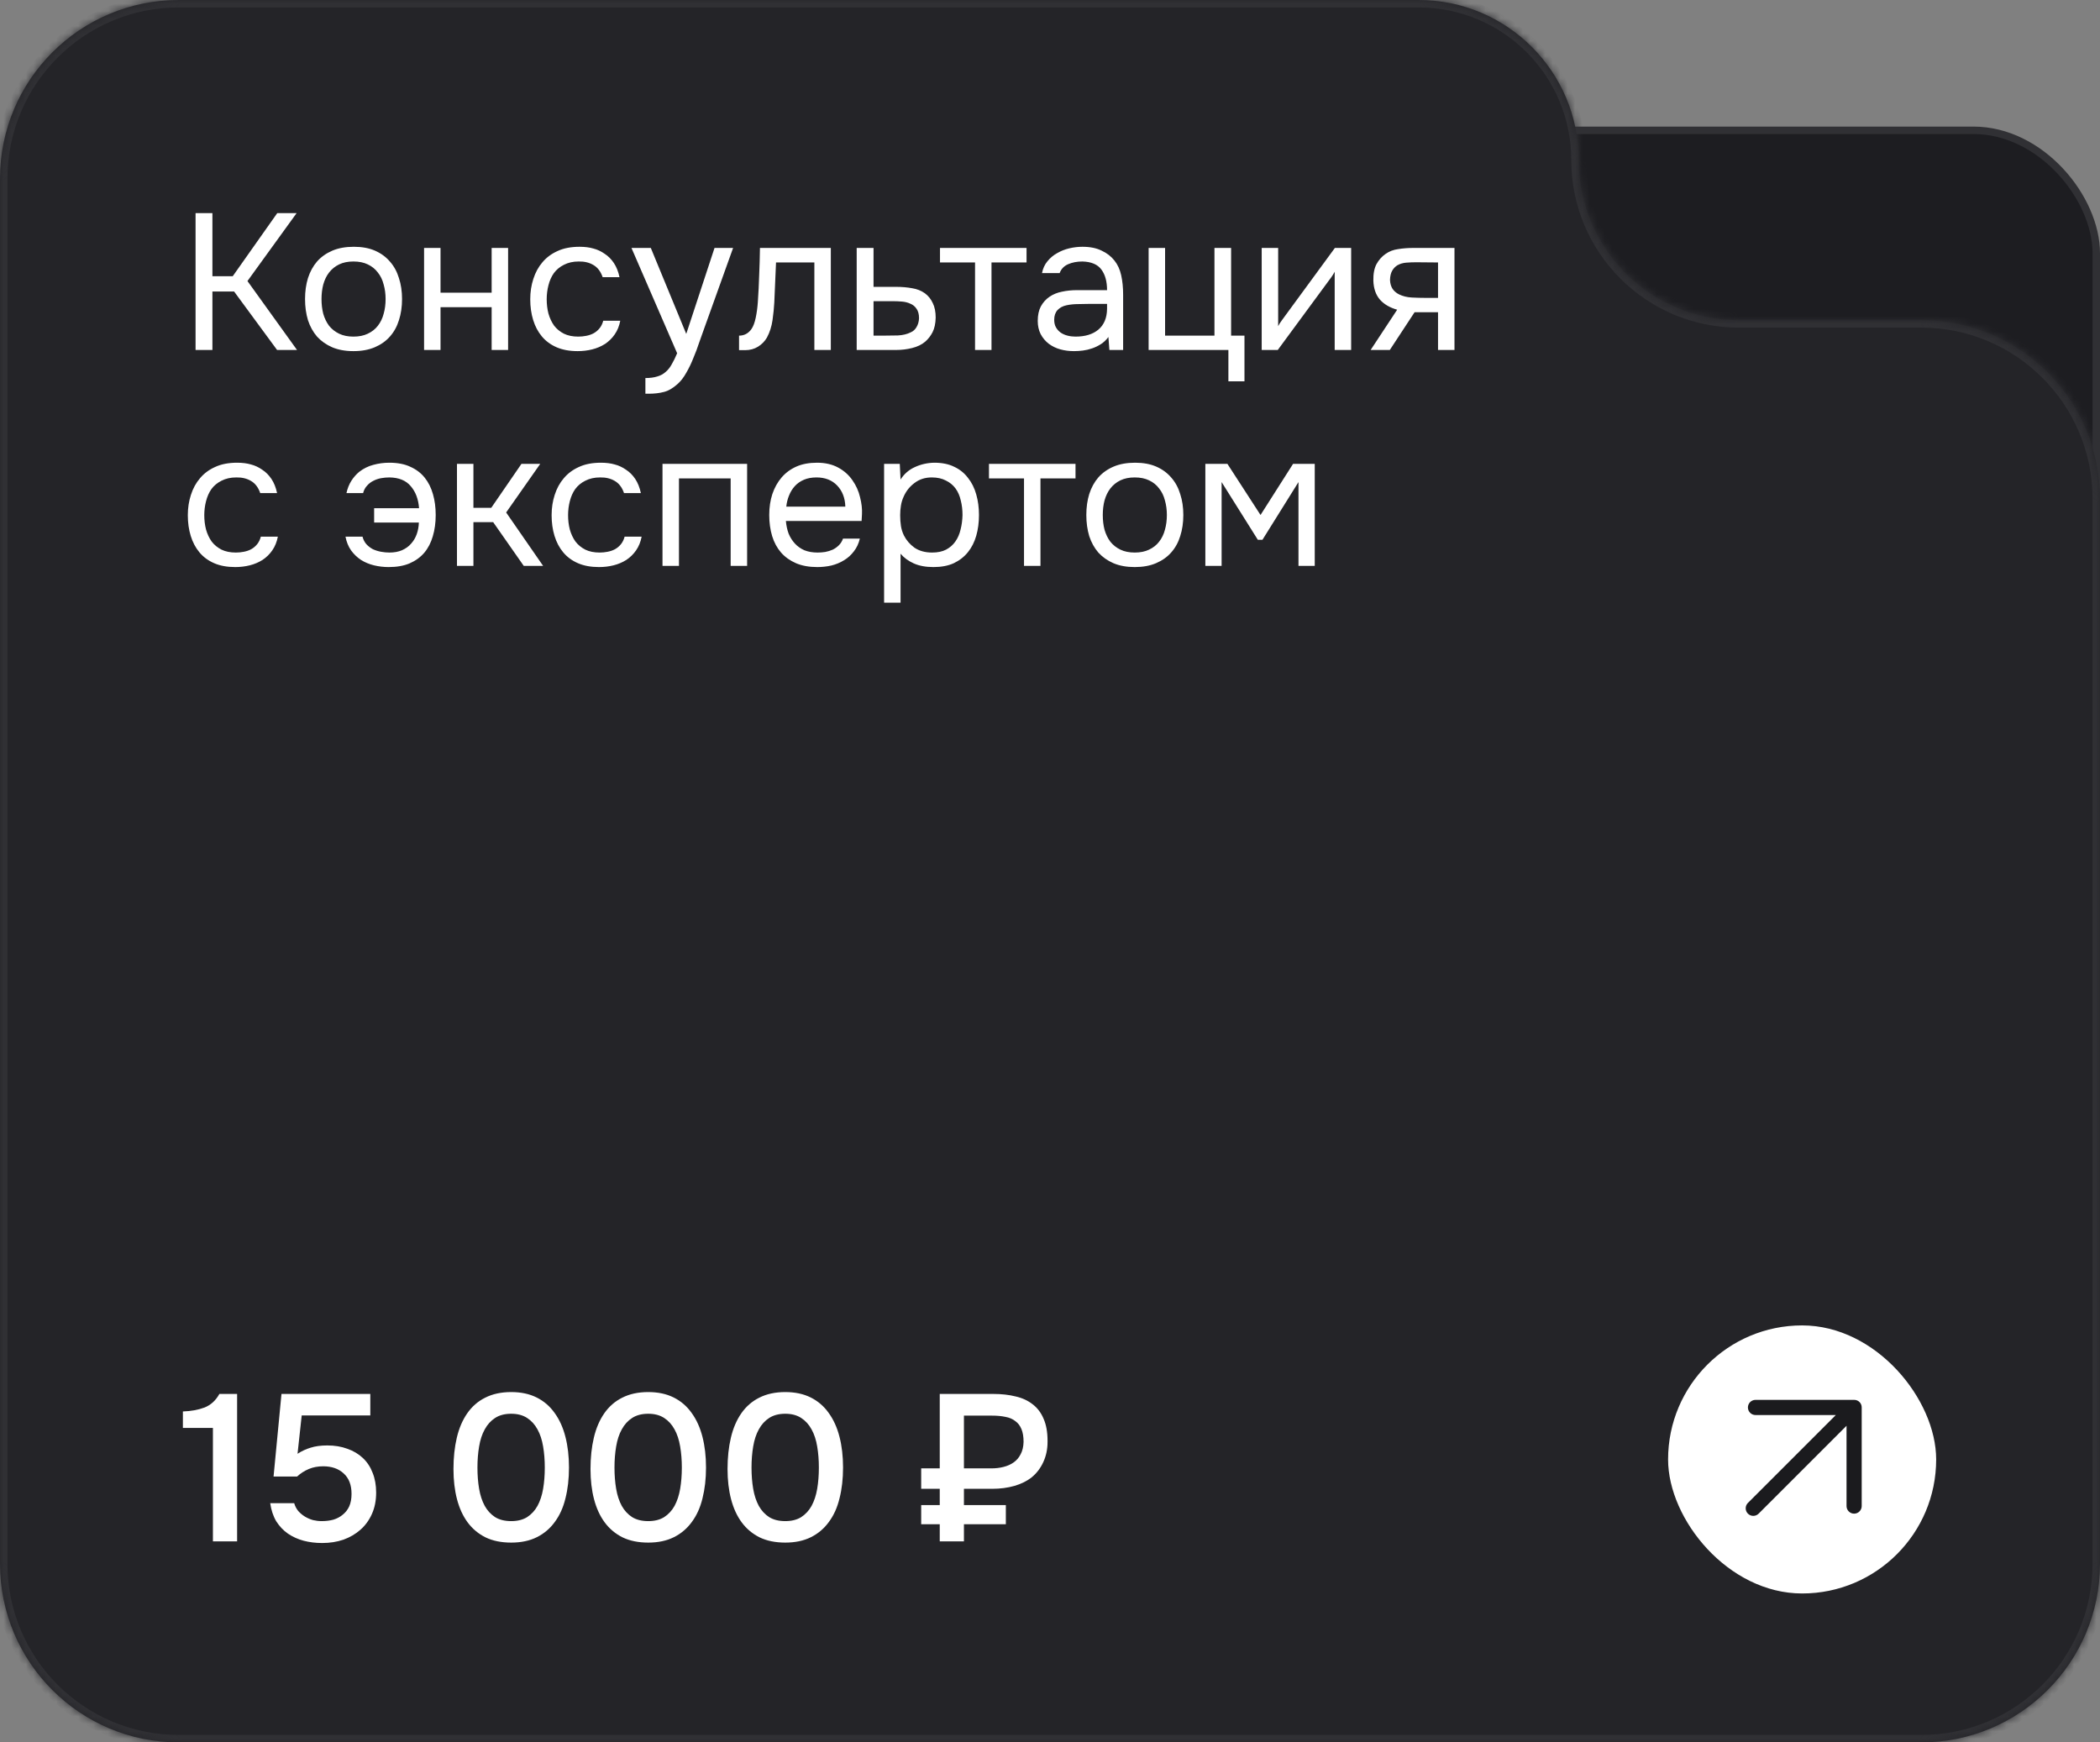 <?xml version="1.0" encoding="UTF-8"?> <svg xmlns="http://www.w3.org/2000/svg" width="282" height="234" viewBox="0 0 282 234" fill="none"><rect x="0" y="0" width="282" height="234" fill="#808080" stroke="none"/><rect x="193.5" y="17.5" width="88" height="67" rx="16.5" fill="#1D1D21" stroke="#303034"></rect><mask id="path-2-inside-1_745_105" fill="white"><path fill-rule="evenodd" clip-rule="evenodd" d="M190.5 0C202.374 0 212 9.626 212 21.5V21.5C212 33.374 221.626 43 233.5 43H258C271.255 43 282 53.745 282 67V210C282 223.255 271.255 234 258 234H24C10.745 234 0 223.255 0 210V43V24C0 10.745 10.745 0 24 0H190.5Z"></path></mask><path fill-rule="evenodd" clip-rule="evenodd" d="M190.5 0C202.374 0 212 9.626 212 21.5V21.5C212 33.374 221.626 43 233.5 43H258C271.255 43 282 53.745 282 67V210C282 223.255 271.255 234 258 234H24C10.745 234 0 223.255 0 210V43V24C0 10.745 10.745 0 24 0H190.5Z" fill="#242428"></path><path d="M233.5 44H258V42H233.5V44ZM281 67V210H283V67H281ZM258 233H24V235H258V233ZM1 210V43H-1V210H1ZM-1 24V43H1V24H-1ZM190.5 -1H24V1H190.5V-1ZM1 24C1 11.297 11.297 1 24 1V-1C10.193 -1 -1 10.193 -1 24H1ZM24 233C11.297 233 1 222.703 1 210H-1C-1 223.807 10.193 235 24 235V233ZM281 210C281 222.703 270.703 233 258 233V235C271.807 235 283 223.807 283 210H281ZM258 44C270.703 44 281 54.297 281 67H283C283 53.193 271.807 42 258 42V44ZM213 21.5C213 9.074 202.926 -1 190.5 -1V1C201.822 1 211 10.178 211 21.5H213ZM211 21.5C211 33.926 221.074 44 233.5 44V42C222.178 42 213 32.822 213 21.5H211Z" fill="#303034" mask="url(#path-2-inside-1_745_105)"></path><rect x="224" y="178" width="36" height="36" rx="18" fill="white"></rect><path fill-rule="evenodd" clip-rule="evenodd" d="M246.522 190.037H235.739C235.176 190.037 234.72 189.581 234.72 189.019V189.019C234.72 188.456 235.176 188 235.739 188H249C249.552 188 250 188.448 250 189V202.261C250 202.824 249.544 203.28 248.981 203.28V203.28C248.419 203.28 247.963 202.822 247.963 202.26C247.963 198.265 247.963 195.736 247.963 191.478L236.161 203.28C235.763 203.678 235.118 203.678 234.72 203.28V203.28C234.322 202.882 234.322 202.237 234.72 201.839L246.522 190.037Z" fill="#1B1B1E"></path><path d="M28.524 47H26.262V28.618H28.524V37.094H31.254L37.234 28.618H39.834L33.23 37.744L39.886 47H37.208L31.436 39.148H28.524V47ZM47.516 33.142C48.608 33.142 49.553 33.315 50.35 33.662C51.148 34.009 51.815 34.494 52.352 35.118C52.907 35.742 53.314 36.487 53.574 37.354C53.852 38.203 53.99 39.139 53.99 40.162C53.99 41.185 53.852 42.129 53.574 42.996C53.314 43.845 52.907 44.582 52.352 45.206C51.815 45.813 51.139 46.289 50.324 46.636C49.51 46.983 48.556 47.156 47.464 47.156C46.372 47.156 45.419 46.983 44.604 46.636C43.807 46.289 43.131 45.813 42.576 45.206C42.039 44.582 41.632 43.845 41.354 42.996C41.094 42.129 40.964 41.185 40.964 40.162C40.964 39.139 41.094 38.203 41.354 37.354C41.632 36.487 42.039 35.742 42.576 35.118C43.131 34.494 43.816 34.009 44.63 33.662C45.445 33.315 46.407 33.142 47.516 33.142ZM47.464 45.206C48.209 45.206 48.851 45.076 49.388 44.816C49.943 44.556 50.394 44.201 50.74 43.75C51.104 43.282 51.364 42.745 51.52 42.138C51.694 41.531 51.78 40.873 51.78 40.162C51.78 39.469 51.694 38.819 51.52 38.212C51.364 37.588 51.104 37.051 50.74 36.6C50.394 36.132 49.943 35.768 49.388 35.508C48.851 35.248 48.209 35.118 47.464 35.118C46.719 35.118 46.078 35.248 45.54 35.508C45.003 35.768 44.552 36.132 44.188 36.6C43.842 37.051 43.581 37.588 43.408 38.212C43.252 38.819 43.174 39.469 43.174 40.162C43.174 40.873 43.252 41.531 43.408 42.138C43.581 42.745 43.842 43.282 44.188 43.75C44.552 44.201 45.003 44.556 45.54 44.816C46.078 45.076 46.719 45.206 47.464 45.206ZM56.947 47V33.298H59.157V39.304H66.021V33.298H68.231V47H66.021V41.254H59.157V47H56.947ZM77.574 47.156C76.482 47.156 75.538 46.983 74.74 46.636C73.943 46.289 73.284 45.804 72.764 45.18C72.244 44.556 71.854 43.819 71.594 42.97C71.334 42.121 71.204 41.193 71.204 40.188C71.204 39.217 71.343 38.307 71.62 37.458C71.898 36.591 72.305 35.846 72.842 35.222C73.38 34.581 74.056 34.078 74.87 33.714C75.685 33.333 76.673 33.142 77.834 33.142C78.528 33.142 79.143 33.22 79.68 33.376C80.218 33.515 80.72 33.749 81.188 34.078C81.674 34.39 82.09 34.806 82.436 35.326C82.783 35.846 83.034 36.479 83.19 37.224H80.928C80.668 36.461 80.252 35.915 79.68 35.586C79.126 35.257 78.467 35.101 77.704 35.118C76.959 35.118 76.3 35.265 75.728 35.56C75.174 35.837 74.723 36.21 74.376 36.678C74.047 37.146 73.804 37.692 73.648 38.316C73.492 38.923 73.414 39.547 73.414 40.188C73.414 40.864 73.492 41.505 73.648 42.112C73.822 42.719 74.073 43.256 74.402 43.724C74.749 44.175 75.191 44.539 75.728 44.816C76.266 45.076 76.907 45.206 77.652 45.206C78.016 45.206 78.372 45.171 78.718 45.102C79.082 45.033 79.412 44.92 79.706 44.764C80.018 44.591 80.287 44.365 80.512 44.088C80.738 43.811 80.902 43.473 81.006 43.074H83.294C83.156 43.785 82.904 44.4 82.54 44.92C82.194 45.423 81.76 45.847 81.24 46.194C80.72 46.523 80.148 46.766 79.524 46.922C78.9 47.078 78.25 47.156 77.574 47.156ZM95.95 33.298H98.445L94.572 44.088C94.364 44.643 94.138 45.275 93.895 45.986C93.67 46.679 93.41 47.373 93.115 48.066C92.838 48.777 92.517 49.444 92.153 50.068C91.807 50.692 91.417 51.195 90.984 51.576C90.342 52.148 89.727 52.503 89.138 52.642C88.548 52.798 87.881 52.876 87.135 52.876H86.668V50.77C87.291 50.77 87.82 50.701 88.254 50.562C88.687 50.441 89.059 50.241 89.371 49.964C89.701 49.687 89.978 49.34 90.204 48.924C90.446 48.508 90.689 48.014 90.931 47.442L84.796 33.298H87.395L92.153 44.842L95.95 33.298ZM101.766 40.578C101.853 39.33 101.913 38.117 101.948 36.938C102 35.759 102.035 34.546 102.052 33.298H111.568V47H109.358V35.248H104.21L103.976 40.63C103.941 41.323 103.863 42.103 103.742 42.97C103.621 43.837 103.369 44.625 102.988 45.336C102.693 45.839 102.295 46.246 101.792 46.558C101.289 46.87 100.709 47.026 100.05 47.026H99.244V45.076C99.937 45.076 100.492 44.781 100.908 44.192C101.151 43.845 101.341 43.343 101.48 42.684C101.619 42.025 101.714 41.323 101.766 40.578ZM115.041 33.298H117.303V38.524H120.319C121.099 38.524 121.818 38.585 122.477 38.706C123.135 38.81 123.707 39.035 124.193 39.382C124.661 39.729 125.016 40.171 125.259 40.708C125.519 41.228 125.649 41.878 125.649 42.658C125.631 43.438 125.493 44.088 125.233 44.608C124.973 45.111 124.643 45.535 124.245 45.882C123.777 46.281 123.187 46.567 122.477 46.74C121.783 46.913 121.073 47 120.345 47H115.041V33.298ZM118.603 45.076C119.261 45.076 119.92 45.067 120.579 45.05C121.237 45.015 121.809 44.877 122.295 44.634C122.624 44.495 122.884 44.261 123.075 43.932C123.283 43.585 123.395 43.187 123.413 42.736C123.413 42.199 123.3 41.774 123.075 41.462C122.867 41.15 122.589 40.925 122.243 40.786C121.913 40.63 121.541 40.535 121.125 40.5C120.709 40.465 120.301 40.448 119.903 40.448H117.303V45.076H118.603ZM137.85 33.298V35.248H133.144V47H130.934V35.248H126.228V33.298H137.85ZM148.844 45.258C148.549 45.657 148.211 45.977 147.83 46.22C147.449 46.463 147.05 46.653 146.634 46.792C146.235 46.931 145.828 47.026 145.412 47.078C145.013 47.13 144.615 47.156 144.216 47.156C143.575 47.156 142.968 47.078 142.396 46.922C141.824 46.766 141.304 46.515 140.836 46.168C140.385 45.821 140.021 45.388 139.744 44.868C139.484 44.348 139.354 43.759 139.354 43.1C139.354 42.32 139.493 41.67 139.77 41.15C140.065 40.613 140.455 40.179 140.94 39.85C141.425 39.521 141.98 39.295 142.604 39.174C143.245 39.035 143.921 38.966 144.632 38.966H148.662C148.662 37.805 148.411 36.886 147.908 36.21C147.405 35.517 146.556 35.153 145.36 35.118C144.632 35.118 143.991 35.239 143.436 35.482C142.881 35.725 142.5 36.123 142.292 36.678H139.926C140.047 36.054 140.29 35.525 140.654 35.092C141.018 34.641 141.451 34.277 141.954 34C142.457 33.705 143.003 33.489 143.592 33.35C144.181 33.211 144.771 33.142 145.36 33.142C146.383 33.142 147.241 33.315 147.934 33.662C148.645 33.991 149.217 34.433 149.65 34.988C150.083 35.525 150.387 36.184 150.56 36.964C150.733 37.744 150.82 38.619 150.82 39.59V47H148.974L148.844 45.258ZM146.244 40.812C145.828 40.812 145.343 40.821 144.788 40.838C144.251 40.838 143.731 40.89 143.228 40.994C142.725 41.098 142.318 41.315 142.006 41.644C141.711 41.973 141.564 42.407 141.564 42.944C141.564 43.343 141.642 43.681 141.798 43.958C141.954 44.235 142.162 44.469 142.422 44.66C142.699 44.851 143.011 44.989 143.358 45.076C143.705 45.163 144.06 45.206 144.424 45.206C145.724 45.206 146.747 44.894 147.492 44.27C148.255 43.629 148.645 42.701 148.662 41.488V40.812H146.244ZM163.084 45.076V33.298H165.32V45.076H167.114V51.212H164.956V47H154.244V33.298H156.454V45.076H163.084ZM171.586 47H169.428V33.298H171.638V43.802C171.759 43.559 171.924 43.299 172.132 43.022C172.34 42.727 172.504 42.502 172.626 42.346L179.256 33.298H181.44V47H179.23V36.496C179.091 36.756 178.935 37.007 178.762 37.25C178.606 37.475 178.458 37.675 178.32 37.848L171.586 47ZM195.316 47H193.106V41.93H189.96L186.632 47H184.058L187.62 41.592C186.632 41.315 185.86 40.864 185.306 40.24C184.751 39.599 184.456 38.749 184.422 37.692C184.404 36.773 184.543 36.037 184.838 35.482C185.15 34.91 185.557 34.451 186.06 34.104C186.545 33.757 187.108 33.541 187.75 33.454C188.391 33.35 189.076 33.298 189.804 33.298H195.316V47ZM193.106 35.248L190.168 35.222C189.734 35.222 189.292 35.239 188.842 35.274C188.408 35.309 188.018 35.421 187.672 35.612C187.377 35.785 187.134 36.037 186.944 36.366C186.77 36.678 186.675 37.085 186.658 37.588C186.675 38.056 186.788 38.455 186.996 38.784C187.204 39.096 187.498 39.347 187.88 39.538C188.382 39.781 188.937 39.919 189.544 39.954C190.168 39.989 190.809 40.006 191.468 40.006H193.106V35.248ZM31.592 76.156C30.5 76.156 29.555 75.983 28.758 75.636C27.961 75.289 27.302 74.804 26.782 74.18C26.262 73.556 25.872 72.819 25.612 71.97C25.352 71.121 25.222 70.193 25.222 69.188C25.222 68.217 25.361 67.307 25.638 66.458C25.915 65.591 26.323 64.846 26.86 64.222C27.397 63.581 28.073 63.078 28.888 62.714C29.703 62.333 30.691 62.142 31.852 62.142C32.545 62.142 33.161 62.22 33.698 62.376C34.235 62.515 34.738 62.749 35.206 63.078C35.691 63.39 36.107 63.806 36.454 64.326C36.801 64.846 37.052 65.479 37.208 66.224H34.946C34.686 65.461 34.27 64.915 33.698 64.586C33.143 64.257 32.485 64.101 31.722 64.118C30.977 64.118 30.318 64.265 29.746 64.56C29.191 64.837 28.741 65.21 28.394 65.678C28.065 66.146 27.822 66.692 27.666 67.316C27.51 67.923 27.432 68.547 27.432 69.188C27.432 69.864 27.51 70.505 27.666 71.112C27.839 71.719 28.091 72.256 28.42 72.724C28.767 73.175 29.209 73.539 29.746 73.816C30.283 74.076 30.925 74.206 31.67 74.206C32.034 74.206 32.389 74.171 32.736 74.102C33.1 74.033 33.429 73.92 33.724 73.764C34.036 73.591 34.305 73.365 34.53 73.088C34.755 72.811 34.92 72.473 35.024 72.074H37.312C37.173 72.785 36.922 73.4 36.558 73.92C36.211 74.423 35.778 74.847 35.258 75.194C34.738 75.523 34.166 75.766 33.542 75.922C32.918 76.078 32.268 76.156 31.592 76.156ZM56.273 68.252C56.186 67.039 55.814 66.051 55.155 65.288C54.514 64.525 53.56 64.135 52.295 64.118C51.914 64.118 51.532 64.153 51.151 64.222C50.787 64.291 50.44 64.413 50.111 64.586C49.799 64.742 49.522 64.959 49.279 65.236C49.036 65.496 48.863 65.825 48.759 66.224H46.523C46.662 65.6 46.878 65.054 47.173 64.586C47.468 64.118 47.823 63.711 48.239 63.364C48.828 62.913 49.461 62.601 50.137 62.428C50.83 62.237 51.541 62.142 52.269 62.142C53.396 62.142 54.34 62.324 55.103 62.688C55.883 63.035 56.524 63.52 57.027 64.144C57.53 64.768 57.902 65.513 58.145 66.38C58.388 67.229 58.509 68.157 58.509 69.162C58.509 70.202 58.379 71.155 58.119 72.022C57.876 72.871 57.495 73.608 56.975 74.232C56.455 74.839 55.796 75.315 54.999 75.662C54.219 75.991 53.283 76.156 52.191 76.156C51.515 76.156 50.856 76.078 50.215 75.922C49.574 75.766 48.993 75.523 48.473 75.194C47.953 74.847 47.511 74.423 47.147 73.92C46.783 73.4 46.532 72.785 46.393 72.074H48.681C48.785 72.473 48.958 72.811 49.201 73.088C49.461 73.365 49.756 73.591 50.085 73.764C50.432 73.92 50.796 74.033 51.177 74.102C51.558 74.171 51.931 74.206 52.295 74.206C52.936 74.206 53.5 74.102 53.985 73.894C54.488 73.669 54.895 73.374 55.207 73.01C55.536 72.646 55.788 72.221 55.961 71.736C56.134 71.251 56.23 70.731 56.247 70.176H50.241V68.252H56.273ZM61.365 76V62.298H63.575V68.2H65.967L70.023 62.298H72.545L67.969 68.824L72.935 76H70.335L66.227 70.124H63.575V76H61.365ZM80.444 76.156C79.352 76.156 78.407 75.983 77.61 75.636C76.812 75.289 76.154 74.804 75.634 74.18C75.114 73.556 74.724 72.819 74.464 71.97C74.204 71.121 74.074 70.193 74.074 69.188C74.074 68.217 74.212 67.307 74.49 66.458C74.767 65.591 75.174 64.846 75.712 64.222C76.249 63.581 76.925 63.078 77.74 62.714C78.554 62.333 79.542 62.142 80.704 62.142C81.397 62.142 82.012 62.22 82.55 62.376C83.087 62.515 83.59 62.749 84.058 63.078C84.543 63.39 84.959 63.806 85.306 64.326C85.652 64.846 85.904 65.479 86.06 66.224H83.798C83.538 65.461 83.122 64.915 82.55 64.586C81.995 64.257 81.336 64.101 80.574 64.118C79.828 64.118 79.17 64.265 78.598 64.56C78.043 64.837 77.592 65.21 77.246 65.678C76.916 66.146 76.674 66.692 76.518 67.316C76.362 67.923 76.284 68.547 76.284 69.188C76.284 69.864 76.362 70.505 76.518 71.112C76.691 71.719 76.942 72.256 77.272 72.724C77.618 73.175 78.06 73.539 78.598 73.816C79.135 74.076 79.776 74.206 80.522 74.206C80.886 74.206 81.241 74.171 81.588 74.102C81.952 74.033 82.281 73.92 82.576 73.764C82.888 73.591 83.156 73.365 83.382 73.088C83.607 72.811 83.772 72.473 83.876 72.074H86.164C86.025 72.785 85.774 73.4 85.41 73.92C85.063 74.423 84.63 74.847 84.11 75.194C83.59 75.523 83.018 75.766 82.394 75.922C81.77 76.078 81.12 76.156 80.444 76.156ZM88.965 76V62.298H100.327V76H98.117V64.248H91.175V76H88.965ZM105.534 69.968C105.586 70.575 105.708 71.138 105.898 71.658C106.106 72.161 106.384 72.603 106.73 72.984C107.077 73.365 107.502 73.669 108.004 73.894C108.524 74.102 109.122 74.206 109.798 74.206C110.128 74.206 110.466 74.18 110.812 74.128C111.176 74.059 111.514 73.955 111.826 73.816C112.138 73.66 112.416 73.461 112.658 73.218C112.901 72.975 113.083 72.681 113.204 72.334H115.466C115.31 72.993 115.042 73.565 114.66 74.05C114.296 74.535 113.854 74.934 113.334 75.246C112.832 75.558 112.268 75.792 111.644 75.948C111.02 76.087 110.388 76.156 109.746 76.156C108.654 76.156 107.701 75.983 106.886 75.636C106.089 75.289 105.422 74.813 104.884 74.206C104.347 73.582 103.948 72.845 103.688 71.996C103.428 71.129 103.298 70.185 103.298 69.162C103.298 68.139 103.437 67.203 103.714 66.354C104.009 65.487 104.425 64.742 104.962 64.118C105.5 63.494 106.158 63.009 106.938 62.662C107.718 62.315 108.646 62.142 109.72 62.142C110.812 62.142 111.757 62.359 112.554 62.792C113.352 63.225 113.993 63.797 114.478 64.508C114.964 65.201 115.302 65.955 115.492 66.77C115.7 67.585 115.787 68.339 115.752 69.032C115.752 69.188 115.744 69.344 115.726 69.5C115.726 69.656 115.718 69.812 115.7 69.968H105.534ZM113.516 68.044C113.482 66.883 113.118 65.938 112.424 65.21C111.731 64.482 110.804 64.118 109.642 64.118C109.001 64.118 108.438 64.222 107.952 64.43C107.467 64.638 107.06 64.924 106.73 65.288C106.401 65.652 106.141 66.077 105.95 66.562C105.76 67.03 105.638 67.524 105.586 68.044H113.516ZM120.932 80.94H118.722V62.298H120.828L120.932 64.404C121.4 63.659 122.033 63.104 122.83 62.74C123.645 62.359 124.52 62.159 125.456 62.142C126.514 62.142 127.406 62.324 128.134 62.688C128.88 63.035 129.495 63.529 129.98 64.17C130.483 64.794 130.856 65.539 131.098 66.406C131.341 67.255 131.462 68.174 131.462 69.162C131.462 70.167 131.341 71.095 131.098 71.944C130.856 72.793 130.483 73.53 129.98 74.154C129.478 74.778 128.845 75.272 128.082 75.636C127.32 75.983 126.41 76.156 125.352 76.156C124.312 76.156 123.428 75.991 122.7 75.662C121.972 75.333 121.383 74.899 120.932 74.362V80.94ZM125.17 74.206C125.916 74.206 126.54 74.076 127.042 73.816C127.562 73.539 127.978 73.175 128.29 72.724C128.62 72.256 128.854 71.719 128.992 71.112C129.148 70.505 129.235 69.855 129.252 69.162C129.252 68.469 129.174 67.819 129.018 67.212C128.88 66.588 128.646 66.051 128.316 65.6C127.987 65.149 127.554 64.794 127.016 64.534C126.496 64.257 125.864 64.118 125.118 64.118C124.234 64.118 123.472 64.361 122.83 64.846C122.189 65.314 121.704 65.912 121.374 66.64C121.184 67.039 121.054 67.455 120.984 67.888C120.915 68.304 120.88 68.737 120.88 69.188C120.88 69.708 120.915 70.193 120.984 70.644C121.054 71.077 121.184 71.493 121.374 71.892C121.704 72.551 122.18 73.105 122.804 73.556C123.446 73.989 124.234 74.206 125.17 74.206ZM144.426 62.298V64.248H139.72V76H137.51V64.248H132.804V62.298H144.426ZM152.43 62.142C153.522 62.142 154.467 62.315 155.264 62.662C156.062 63.009 156.729 63.494 157.266 64.118C157.821 64.742 158.228 65.487 158.488 66.354C158.766 67.203 158.904 68.139 158.904 69.162C158.904 70.185 158.766 71.129 158.488 71.996C158.228 72.845 157.821 73.582 157.266 74.206C156.729 74.813 156.053 75.289 155.238 75.636C154.424 75.983 153.47 76.156 152.378 76.156C151.286 76.156 150.333 75.983 149.518 75.636C148.721 75.289 148.045 74.813 147.49 74.206C146.953 73.582 146.546 72.845 146.268 71.996C146.008 71.129 145.878 70.185 145.878 69.162C145.878 68.139 146.008 67.203 146.268 66.354C146.546 65.487 146.953 64.742 147.49 64.118C148.045 63.494 148.73 63.009 149.544 62.662C150.359 62.315 151.321 62.142 152.43 62.142ZM152.378 74.206C153.124 74.206 153.765 74.076 154.302 73.816C154.857 73.556 155.308 73.201 155.654 72.75C156.018 72.282 156.278 71.745 156.434 71.138C156.608 70.531 156.694 69.873 156.694 69.162C156.694 68.469 156.608 67.819 156.434 67.212C156.278 66.588 156.018 66.051 155.654 65.6C155.308 65.132 154.857 64.768 154.302 64.508C153.765 64.248 153.124 64.118 152.378 64.118C151.633 64.118 150.992 64.248 150.454 64.508C149.917 64.768 149.466 65.132 149.102 65.6C148.756 66.051 148.496 66.588 148.322 67.212C148.166 67.819 148.088 68.469 148.088 69.162C148.088 69.873 148.166 70.531 148.322 71.138C148.496 71.745 148.756 72.282 149.102 72.75C149.466 73.201 149.917 73.556 150.454 73.816C150.992 74.076 151.633 74.206 152.378 74.206ZM161.861 62.298H164.825L169.271 69.162L173.639 62.298H176.551V76H174.367V64.742L169.531 72.49H168.907L164.045 64.742V76H161.861V62.298Z" fill="white"></path><path d="M31.84 207H28.592V191.768H24.56V189.556C25.661 189.519 26.632 189.341 27.472 189.024C28.312 188.688 28.975 188.081 29.46 187.204H31.84V207ZM36.735 198.292L37.799 187.204H49.727V190.088H40.515L39.955 195.24C40.497 194.885 41.075 194.615 41.691 194.428C42.326 194.223 43.082 194.12 43.959 194.12C44.949 194.12 45.845 194.269 46.647 194.568C47.45 194.848 48.141 195.259 48.719 195.8C49.298 196.341 49.737 197.004 50.035 197.788C50.353 198.572 50.511 199.459 50.511 200.448C50.511 201.512 50.325 202.464 49.951 203.304C49.578 204.144 49.065 204.853 48.411 205.432C47.758 206.011 46.993 206.459 46.115 206.776C45.238 207.075 44.286 207.224 43.259 207.224C42.382 207.224 41.551 207.121 40.767 206.916C40.002 206.711 39.302 206.393 38.667 205.964C38.051 205.535 37.529 204.984 37.099 204.312C36.689 203.621 36.418 202.809 36.287 201.876H39.507C39.619 202.268 39.797 202.613 40.039 202.912C40.301 203.211 40.599 203.463 40.935 203.668C41.271 203.873 41.635 204.032 42.027 204.144C42.419 204.237 42.811 204.284 43.203 204.284C43.763 204.284 44.286 204.219 44.771 204.088C45.257 203.939 45.677 203.715 46.031 203.416C46.405 203.117 46.694 202.744 46.899 202.296C47.105 201.829 47.207 201.269 47.207 200.616C47.207 199.421 46.853 198.507 46.143 197.872C45.453 197.237 44.538 196.92 43.399 196.92C42.69 196.92 42.046 197.041 41.467 197.284C40.889 197.527 40.366 197.863 39.899 198.292H36.735ZM76.406 197.088C76.406 198.6 76.247 199.981 75.93 201.232C75.631 202.464 75.155 203.519 74.501 204.396C73.867 205.273 73.064 205.955 72.094 206.44C71.123 206.925 69.975 207.168 68.65 207.168C67.324 207.168 66.176 206.935 65.206 206.468C64.235 205.983 63.432 205.311 62.797 204.452C62.163 203.593 61.687 202.557 61.37 201.344C61.052 200.131 60.894 198.777 60.894 197.284C60.894 195.753 61.043 194.353 61.342 193.084C61.64 191.815 62.107 190.723 62.742 189.808C63.376 188.893 64.179 188.193 65.15 187.708C66.139 187.204 67.305 186.952 68.65 186.952C69.956 186.952 71.095 187.195 72.066 187.68C73.036 188.165 73.839 188.856 74.474 189.752C75.127 190.648 75.612 191.721 75.93 192.972C76.247 194.204 76.406 195.576 76.406 197.088ZM64.114 197.088C64.114 198.115 64.188 199.067 64.338 199.944C64.487 200.821 64.739 201.587 65.094 202.24C65.448 202.875 65.915 203.379 66.493 203.752C67.072 204.107 67.791 204.284 68.65 204.284C69.49 204.284 70.199 204.107 70.778 203.752C71.356 203.379 71.823 202.875 72.177 202.24C72.532 201.587 72.784 200.821 72.933 199.944C73.083 199.067 73.157 198.115 73.157 197.088C73.157 196.08 73.083 195.137 72.933 194.26C72.784 193.364 72.532 192.599 72.177 191.964C71.823 191.311 71.356 190.797 70.778 190.424C70.199 190.051 69.49 189.864 68.65 189.864C67.791 189.864 67.072 190.051 66.493 190.424C65.915 190.797 65.448 191.311 65.094 191.964C64.739 192.599 64.487 193.364 64.338 194.26C64.188 195.137 64.114 196.08 64.114 197.088ZM94.808 197.088C94.808 198.6 94.649 199.981 94.332 201.232C94.033 202.464 93.557 203.519 92.904 204.396C92.269 205.273 91.466 205.955 90.496 206.44C89.525 206.925 88.377 207.168 87.052 207.168C85.727 207.168 84.579 206.935 83.608 206.468C82.637 205.983 81.835 205.311 81.2 204.452C80.565 203.593 80.089 202.557 79.772 201.344C79.454 200.131 79.296 198.777 79.296 197.284C79.296 195.753 79.445 194.353 79.744 193.084C80.043 191.815 80.509 190.723 81.144 189.808C81.778 188.893 82.581 188.193 83.552 187.708C84.541 187.204 85.708 186.952 87.052 186.952C88.359 186.952 89.497 187.195 90.468 187.68C91.439 188.165 92.241 188.856 92.876 189.752C93.529 190.648 94.014 191.721 94.332 192.972C94.649 194.204 94.808 195.576 94.808 197.088ZM82.516 197.088C82.516 198.115 82.591 199.067 82.74 199.944C82.889 200.821 83.141 201.587 83.496 202.24C83.85 202.875 84.317 203.379 84.896 203.752C85.475 204.107 86.193 204.284 87.052 204.284C87.892 204.284 88.601 204.107 89.18 203.752C89.758 203.379 90.225 202.875 90.58 202.24C90.934 201.587 91.186 200.821 91.336 199.944C91.485 199.067 91.56 198.115 91.56 197.088C91.56 196.08 91.485 195.137 91.336 194.26C91.186 193.364 90.934 192.599 90.58 191.964C90.225 191.311 89.758 190.797 89.18 190.424C88.601 190.051 87.892 189.864 87.052 189.864C86.193 189.864 85.475 190.051 84.896 190.424C84.317 190.797 83.85 191.311 83.496 191.964C83.141 192.599 82.889 193.364 82.74 194.26C82.591 195.137 82.516 196.08 82.516 197.088ZM113.21 197.088C113.21 198.6 113.052 199.981 112.734 201.232C112.436 202.464 111.96 203.519 111.306 204.396C110.672 205.273 109.869 205.955 108.898 206.44C107.928 206.925 106.78 207.168 105.454 207.168C104.129 207.168 102.981 206.935 102.01 206.468C101.04 205.983 100.237 205.311 99.602 204.452C98.968 203.593 98.492 202.557 98.174 201.344C97.857 200.131 97.698 198.777 97.698 197.284C97.698 195.753 97.847 194.353 98.146 193.084C98.445 191.815 98.912 190.723 99.546 189.808C100.181 188.893 100.984 188.193 101.954 187.708C102.944 187.204 104.11 186.952 105.454 186.952C106.761 186.952 107.9 187.195 108.87 187.68C109.841 188.165 110.644 188.856 111.278 189.752C111.932 190.648 112.417 191.721 112.734 192.972C113.052 194.204 113.21 195.576 113.21 197.088ZM100.918 197.088C100.918 198.115 100.993 199.067 101.142 199.944C101.292 200.821 101.544 201.587 101.898 202.24C102.253 202.875 102.72 203.379 103.298 203.752C103.877 204.107 104.596 204.284 105.454 204.284C106.294 204.284 107.004 204.107 107.582 203.752C108.161 203.379 108.628 202.875 108.982 202.24C109.337 201.587 109.589 200.821 109.738 199.944C109.888 199.067 109.962 198.115 109.962 197.088C109.962 196.08 109.888 195.137 109.738 194.26C109.589 193.364 109.337 192.599 108.982 191.964C108.628 191.311 108.161 190.797 107.582 190.424C107.004 190.051 106.294 189.864 105.454 189.864C104.596 189.864 103.877 190.051 103.298 190.424C102.72 190.797 102.253 191.311 101.898 191.964C101.544 192.599 101.292 193.364 101.142 194.26C100.993 195.137 100.918 196.08 100.918 197.088ZM123.703 202.128H126.195V199.944H123.703V197.2H126.195V187.204H133.391C134.493 187.204 135.491 187.316 136.387 187.54C137.283 187.745 138.049 188.1 138.683 188.604C139.318 189.089 139.803 189.733 140.139 190.536C140.494 191.339 140.671 192.328 140.671 193.504C140.671 193.56 140.671 193.607 140.671 193.644C140.671 194.615 140.485 195.511 140.111 196.332C139.738 197.153 139.225 197.835 138.571 198.376C137.918 198.899 137.134 199.291 136.219 199.552C135.305 199.813 134.315 199.944 133.251 199.944H129.443V202.128H135.071V204.704H129.443V207H126.195V204.704H123.703V202.128ZM133.111 197.2C133.709 197.2 134.259 197.135 134.763 197.004C135.286 196.873 135.743 196.668 136.135 196.388C136.527 196.108 136.835 195.744 137.059 195.296C137.302 194.848 137.433 194.297 137.451 193.644C137.451 192.953 137.358 192.384 137.171 191.936C136.985 191.469 136.705 191.105 136.331 190.844C135.977 190.564 135.538 190.377 135.015 190.284C134.493 190.172 133.886 190.116 133.195 190.116H129.443V197.2H133.111Z" fill="white"></path></svg> 
